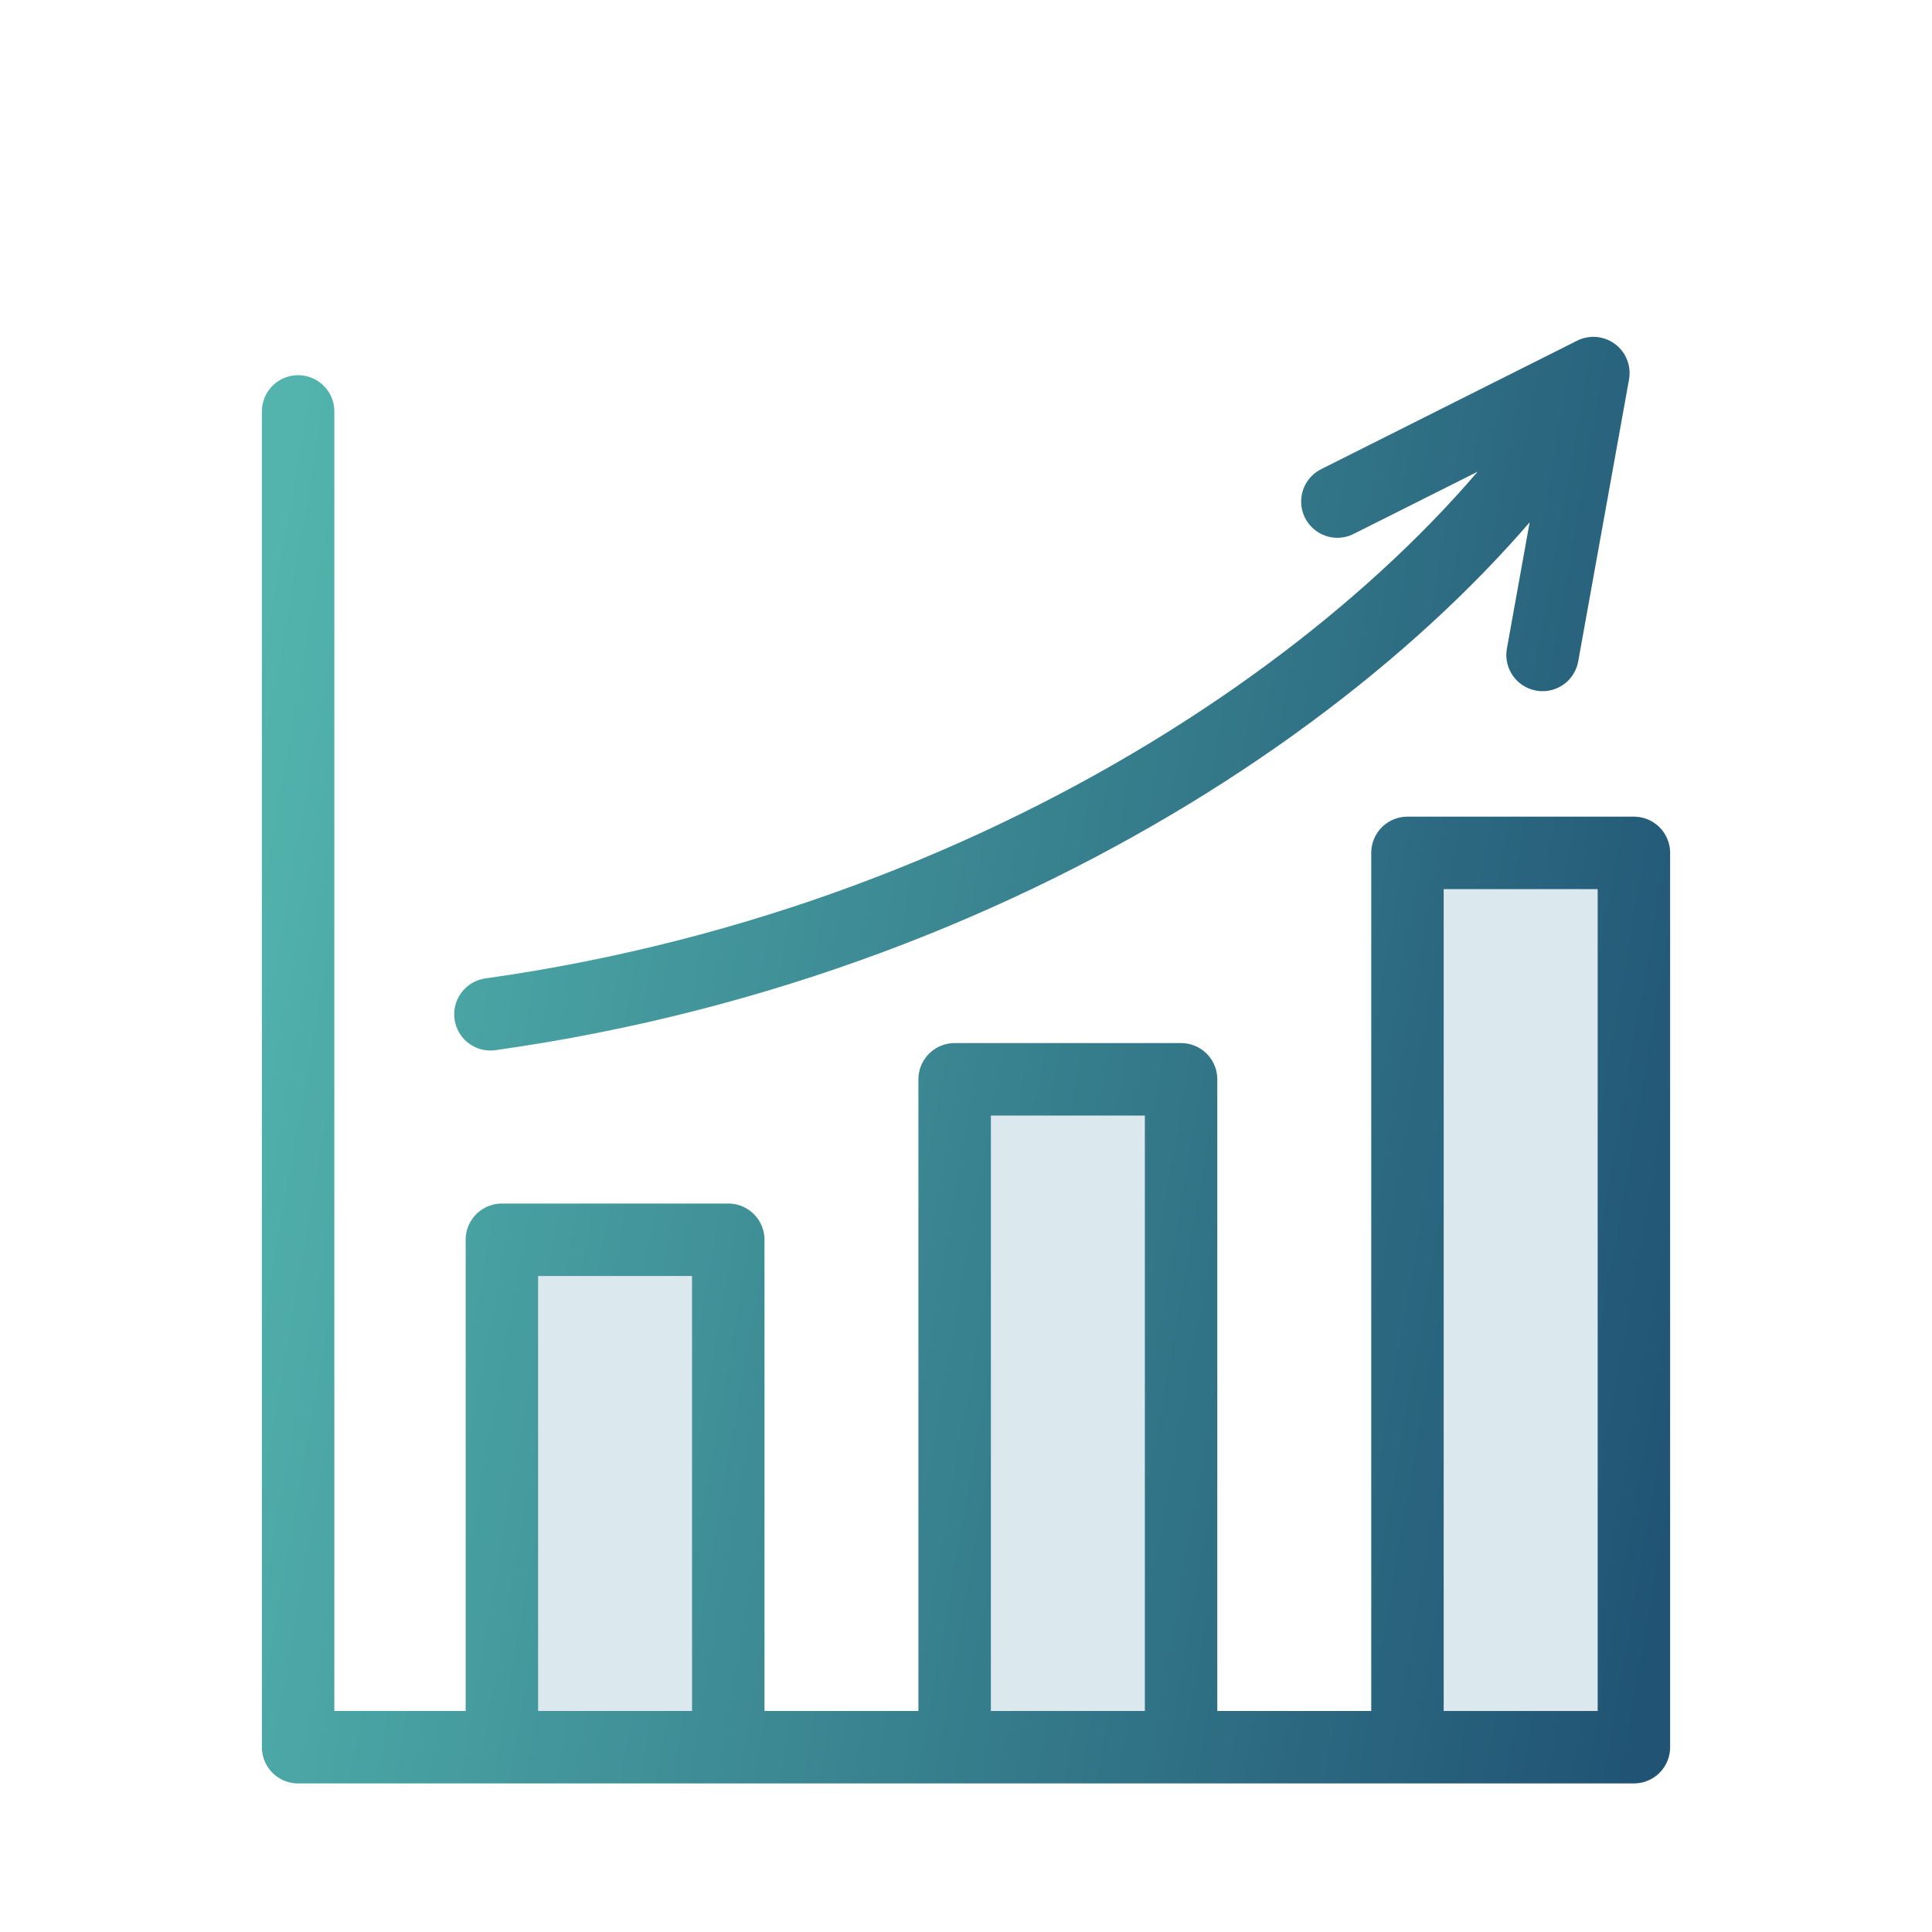 <?xml version="1.0" encoding="UTF-8"?>
<svg id="a" data-name="Layer_1" xmlns="http://www.w3.org/2000/svg" width="40" height="40" xmlns:xlink="http://www.w3.org/1999/xlink" viewBox="0 0 40 40">
  <defs>
    <linearGradient id="c" x1="4.301" y1="-5673.259" x2="35.809" y2="-5678.729" gradientTransform="translate(0 -5653.962) scale(1 -1)" gradientUnits="userSpaceOnUse">
      <stop offset="0" stop-color="#52b4ad"/>
      <stop offset="1" stop-color="#215474"/>
    </linearGradient>
  </defs>
  <rect x="10.442" y="25.791" width="4.633" height="9.872" fill="#dbe9ef"/>
  <rect x="19.745" y="22.525" width="4.633" height="13.138" fill="#dbe9ef"/>
  <rect x="29.049" y="17.474" width="4.633" height="18.189" fill="#dbe9ef"/>
  <path d="M33.828,36.174h-4.688v-18.516h4.688v18.516ZM32.989,7.724c-3.152,5.378-11.663,11.703-22.835,13.276M31.937,13.56l1.052-5.836-5.3,2.66M33.828,36.174H6.172V8.518M15.078,36.174h-4.687v-10.506h4.687v10.506ZM24.453,36.174h-4.688v-13.828h4.688v13.828Z" fill="none" stroke="url(#c)" stroke-linecap="round" stroke-linejoin="round" stroke-width="1.5"/>
</svg>